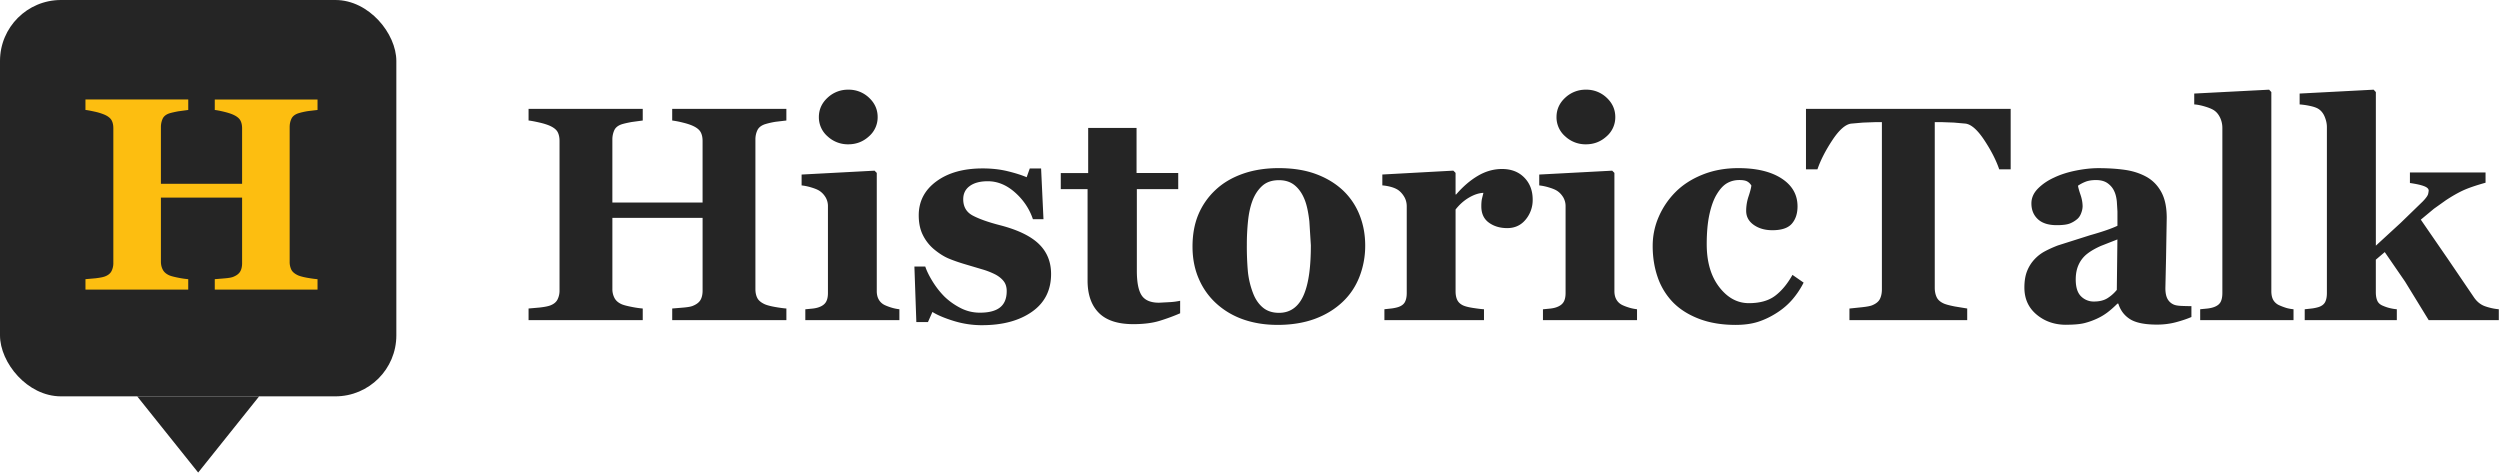 <svg xmlns="http://www.w3.org/2000/svg" width="164" height="31" fill-rule="evenodd"><g fill="#252525"><path d="M42.164 21v-.762a6.21 6.21 0 0 1-.732-.107c-.299-.059-.511-.114-.635-.166-.228-.098-.389-.234-.483-.41a1.24 1.24 0 0 1-.142-.596h0v-4.668h5.918v4.775c0 .247-.046.451-.137.61s-.257.288-.498.386c-.117.052-.332.091-.645.117l-.713.059h0V21h7.49v-.762c-.189-.013-.431-.046-.728-.098s-.522-.111-.679-.176c-.247-.111-.413-.247-.498-.41s-.127-.361-.127-.596h0V9.145c0-.215.042-.413.127-.596s.251-.316.498-.4a5.12 5.12 0 0 1 .703-.161l.703-.083h0v-.762h-7.49v.762a5.98 5.98 0 0 1 .679.132c.283.068.509.142.679.22.254.117.423.254.508.41s.127.348.127.576h0v4.043h-5.918V9.145c0-.208.041-.405.122-.591s.249-.321.503-.405c.15-.046.365-.094.645-.146l.723-.098h0v-.762h-7.49v.762c.137.013.358.054.664.122s.553.145.742.229c.254.117.422.254.503.41s.122.348.122.576h0v9.805a1.29 1.29 0 0 1-.137.61c-.091.173-.254.301-.488.386-.143.052-.373.096-.688.132l-.718.063h0V21h7.49zM55.65 9.467c.521 0 .972-.174 1.353-.522a1.65 1.65 0 0 0 .571-1.265c0-.495-.189-.918-.566-1.27a1.92 1.92 0 0 0-1.357-.527 1.94 1.94 0 0 0-1.362.527c-.381.352-.571.775-.571 1.27a1.65 1.65 0 0 0 .571 1.265 1.95 1.95 0 0 0 1.362.522zM59 21v-.713c-.169-.02-.332-.052-.488-.098s-.299-.098-.43-.156c-.182-.078-.322-.197-.42-.356s-.146-.353-.146-.581h0v-7.754l-.146-.146-4.785.254v.713a3.47 3.47 0 0 1 .649.137c.238.072.415.146.532.225.156.104.286.243.391.415a1.14 1.14 0 0 1 .156.601h0v5.684c0 .241-.042.435-.127.581s-.231.259-.439.337c-.117.046-.257.078-.42.098l-.498.049h0V21H59zm5.42.332c1.348 0 2.44-.293 3.276-.879s1.255-1.413 1.255-2.48c0-.801-.27-1.46-.811-1.978s-1.393-.926-2.559-1.226c-.755-.195-1.343-.404-1.763-.625s-.63-.579-.63-1.074c0-.371.143-.661.43-.869s.68-.312 1.182-.312c.638 0 1.234.246 1.787.737s.944 1.076 1.172 1.753h0 .693l-.156-3.33h-.742l-.205.576c-.339-.143-.757-.275-1.255-.396s-1.043-.181-1.636-.181c-1.25 0-2.261.283-3.032.85s-1.157 1.309-1.157 2.227c0 .495.088.921.264 1.279a2.88 2.88 0 0 0 .703.918c.339.286.666.496.981.63s.695.265 1.138.396l1.118.332a4.96 4.96 0 0 1 .835.332c.228.124.407.27.537.439s.195.384.195.645c0 .482-.145.838-.435 1.069s-.731.347-1.323.347c-.449 0-.871-.101-1.265-.303s-.744-.449-1.05-.742c-.293-.293-.553-.623-.781-.991s-.391-.698-.488-.991h0-.713l.127 3.643h.762l.293-.664c.332.208.799.405 1.401.591a6.25 6.25 0 0 0 1.851.278zm9.922-.068c.684 0 1.263-.073 1.738-.22s.921-.311 1.338-.493h0v-.82a4.4 4.4 0 0 1-.654.088l-.732.039c-.547 0-.926-.16-1.138-.479s-.317-.859-.317-1.621h0v-5.352h2.715v-1.055h-2.734V8.393h-3.174v2.959h-1.797v1.055h1.758v5.996c0 .918.246 1.624.737 2.119s1.245.742 2.261.742zm9.453.049c.918 0 1.733-.13 2.446-.391s1.326-.635 1.841-1.123c.482-.456.848-1.004 1.099-1.646a5.57 5.57 0 0 0 .376-2.046c0-.729-.127-1.406-.381-2.031a4.48 4.48 0 0 0-1.104-1.611c-.495-.456-1.089-.809-1.782-1.06s-1.496-.376-2.407-.376c-.872 0-1.662.125-2.368.376s-1.3.604-1.782 1.06a4.68 4.68 0 0 0-1.128 1.626c-.251.609-.376 1.304-.376 2.085 0 .794.143 1.512.43 2.153a4.65 4.65 0 0 0 1.172 1.616c.514.456 1.105.798 1.772 1.025s1.398.342 2.192.342zm.107-.791c-.43 0-.785-.117-1.064-.352s-.495-.553-.645-.957a5.51 5.51 0 0 1-.332-1.401 18.67 18.67 0 0 1-.068-1.763 14.98 14.98 0 0 1 .078-1.558c.052-.498.146-.933.283-1.304.15-.404.363-.732.64-.986s.646-.381 1.108-.381c.423 0 .773.117 1.05.352s.493.557.649.967c.13.339.228.801.293 1.387l.098 1.563c0 .69-.034 1.296-.103 1.816s-.174.964-.317 1.328c-.163.423-.384.744-.664.962s-.615.327-1.006.327zM97.35 21v-.713c-.143-.007-.376-.034-.698-.083s-.555-.109-.698-.181c-.169-.085-.29-.202-.361-.352s-.107-.339-.107-.566h0v-5.361c.254-.326.547-.586.879-.781s.648-.299.947-.312l-.088.356c-.033.127-.049.304-.049.532 0 .469.164.824.493 1.064s.731.361 1.206.361c.501 0 .905-.187 1.211-.562a2 2 0 0 0 .459-1.304c0-.592-.184-1.076-.552-1.45s-.854-.562-1.46-.562c-.547 0-1.073.148-1.577.444s-.981.705-1.431 1.226h0-.039v-1.416l-.146-.146-4.658.254v.713a3.13 3.13 0 0 1 .591.107c.179.052.327.117.444.195.156.111.29.259.4.444s.166.396.166.63h0v5.684c0 .241-.039.436-.117.586s-.221.26-.43.332c-.117.039-.259.07-.425.093l-.493.054h0V21h6.533zm6.689-11.533c.521 0 .972-.174 1.353-.522a1.65 1.65 0 0 0 .571-1.265c0-.495-.189-.918-.566-1.27a1.92 1.92 0 0 0-1.357-.527 1.94 1.94 0 0 0-1.362.527c-.381.352-.571.775-.571 1.27a1.65 1.65 0 0 0 .571 1.265 1.95 1.95 0 0 0 1.362.522zM107.389 21v-.713c-.169-.02-.332-.052-.488-.098s-.299-.098-.43-.156c-.182-.078-.322-.197-.42-.356s-.146-.353-.146-.581h0v-7.754l-.146-.146-4.785.254v.713a3.47 3.47 0 0 1 .649.137c.238.072.415.146.532.225.156.104.286.243.391.415a1.14 1.14 0 0 1 .156.601h0v5.684c0 .241-.042.435-.127.581s-.231.259-.439.337c-.117.046-.257.078-.42.098l-.498.049h0V21h6.172zm6.475.313c.56 0 1.051-.068 1.475-.205s.84-.339 1.25-.605c.391-.254.726-.545 1.006-.874a5.55 5.55 0 0 0 .723-1.089h0l-.732-.508c-.332.592-.711 1.05-1.138 1.372s-1.001.483-1.724.483c-.755 0-1.405-.355-1.948-1.064s-.815-1.644-.815-2.803c0-.768.06-1.426.181-1.973s.282-.983.483-1.309c.208-.345.433-.586.674-.723s.508-.205.801-.205c.234 0 .407.031.518.093s.202.151.273.269c-.02.163-.081.4-.186.713a2.98 2.98 0 0 0-.156.947c0 .378.164.684.493.918s.737.352 1.226.352c.605 0 1.032-.143 1.279-.43s.371-.664.371-1.133c0-.768-.348-1.379-1.045-1.831s-1.644-.679-2.842-.679c-.853 0-1.632.142-2.339.425s-1.297.662-1.772 1.138a5.26 5.26 0 0 0-1.099 1.611c-.27.612-.405 1.257-.405 1.934 0 .742.111 1.429.332 2.061a4.42 4.42 0 0 0 1.006 1.641c.449.456 1.021.815 1.714 1.079s1.493.396 2.397.396zM129.049 21v-.762l-.806-.132c-.316-.062-.549-.122-.698-.181-.247-.104-.413-.246-.498-.425s-.127-.386-.127-.62h0V8.012h.459l.791.029.771.068c.378.052.789.417 1.235 1.094s.77 1.312.972 1.904h0 .752V7.143h-13.428v3.965h.752c.202-.592.526-1.227.972-1.904s.858-1.042 1.235-1.094l.771-.068.791-.029h0 .459v10.967c0 .241-.042.449-.127.625s-.254.316-.508.42c-.124.052-.356.096-.698.132l-.796.083h0V21h7.725zm6.484.303c.508 0 .903-.034 1.187-.103a4.69 4.69 0 0 0 .884-.317 3.67 3.67 0 0 0 .659-.4c.205-.156.418-.345.64-.566h0 .059c.137.443.394.783.771 1.021s.967.356 1.768.356c.436 0 .85-.052 1.24-.156s.729-.218 1.016-.342h0v-.713a15.93 15.93 0 0 1-.649-.015c-.238-.01-.412-.041-.522-.093a.84.84 0 0 1-.405-.381c-.088-.169-.132-.4-.132-.693l.044-1.992.044-2.617c0-.697-.119-1.261-.356-1.694s-.558-.763-.962-.991c-.423-.234-.898-.389-1.426-.464s-1.107-.112-1.738-.112c-.456 0-.951.054-1.484.161s-1.006.259-1.416.454c-.417.189-.77.428-1.06.718s-.435.617-.435.981c0 .423.14.767.42 1.03s.693.396 1.24.396c.384 0 .669-.036.854-.107s.353-.173.503-.303c.111-.098.195-.229.254-.396a1.3 1.3 0 0 0 .088-.415c0-.247-.046-.505-.137-.771s-.146-.465-.166-.596a2.4 2.4 0 0 1 .464-.249c.192-.081.431-.122.718-.122.319 0 .576.072.771.215s.339.319.43.527c.085.182.14.407.166.674l.039.645h0v.938c-.378.182-.977.389-1.797.62l-2.109.669c-.306.117-.588.244-.845.381a2.59 2.59 0 0 0-.679.518c-.215.228-.381.49-.498.786s-.176.656-.176 1.079c0 .736.267 1.326.801 1.772s1.178.669 1.934.669zm1.836-1.523a1.17 1.17 0 0 1-.854-.342c-.231-.228-.347-.596-.347-1.104 0-.384.068-.718.205-1.001a1.89 1.89 0 0 1 .566-.698c.228-.176.521-.343.879-.503l1.084-.425h0l-.039 3.311c-.176.215-.379.396-.61.542s-.526.22-.884.22zM150.455 21v-.713c-.195-.02-.365-.052-.508-.098s-.28-.098-.41-.156a.85.85 0 0 1-.41-.352c-.085-.15-.127-.345-.127-.586h0V6.039l-.146-.156-4.912.254v.713c.202.013.435.059.698.137s.461.16.591.244c.169.111.304.272.405.483a1.58 1.58 0 0 1 .151.688h0v10.82c0 .241-.037.435-.112.581s-.216.259-.425.337c-.124.046-.265.078-.425.098l-.493.049h0V21h6.123zm6.777 0v-.713c-.156-.013-.312-.039-.469-.078a2.52 2.52 0 0 1-.41-.137c-.195-.072-.327-.182-.396-.332s-.103-.342-.103-.576h0v-2.129l.586-.498 1.328 1.929L159.322 21h0 4.6v-.713c-.299-.026-.599-.091-.898-.195s-.55-.309-.752-.615l-1.699-2.5-1.768-2.568.864-.718.776-.552c.404-.267.776-.48 1.118-.64s.838-.33 1.489-.513h0v-.674h-4.961v.693c.41.059.718.127.923.205s.308.176.308.293a1.62 1.62 0 0 1-.034.21c-.023.114-.142.282-.356.503l-1.45 1.406-1.626 1.494h0V6.039l-.146-.156-4.854.254v.713a4.8 4.8 0 0 1 .674.098c.247.052.433.117.557.195.182.117.321.291.415.522s.142.454.142.669h0v10.889c0 .241-.037.436-.112.586s-.216.26-.425.332a2.66 2.66 0 0 1-.43.093l-.488.054h0V21h6.045z" fill-rule="nonzero"/><rect width="26" height="26" rx="4"/></g><path d="M12.348 19v-.686a5.59 5.59 0 0 1-.659-.097c-.27-.053-.46-.103-.571-.149-.205-.088-.35-.211-.435-.369s-.127-.337-.127-.536h0v-4.201h5.326v4.298c0 .223-.041.406-.123.549s-.231.259-.448.347c-.105.047-.299.082-.58.105l-.642.053h0V19h6.741v-.686c-.17-.012-.388-.041-.655-.088s-.47-.1-.611-.158c-.223-.1-.372-.223-.448-.369a1.15 1.15 0 0 1-.114-.536h0V8.33c0-.193.038-.372.114-.536s.226-.284.448-.36c.188-.059.398-.107.633-.145l.633-.075h0v-.686h-6.741v.686c.152.018.356.057.611.119s.458.127.611.198c.229.105.381.229.457.369s.114.313.114.519h0v3.639h-5.326V8.33a1.31 1.31 0 0 1 .11-.532c.073-.167.224-.289.453-.365.135-.041.328-.085.58-.132l.65-.088h0v-.686H5.606v.686c.123.012.322.048.598.11a3.58 3.58 0 0 1 .668.207c.229.105.379.229.453.369s.11.313.11.519h0v8.824a1.16 1.16 0 0 1-.123.549c-.082.155-.229.271-.439.347-.129.047-.335.086-.62.119l-.646.057h0V19h6.741z" fill="#fdbe10" fill-rule="nonzero"/><path fill="#252525" d="M13 31l4-5H9z"/></svg>